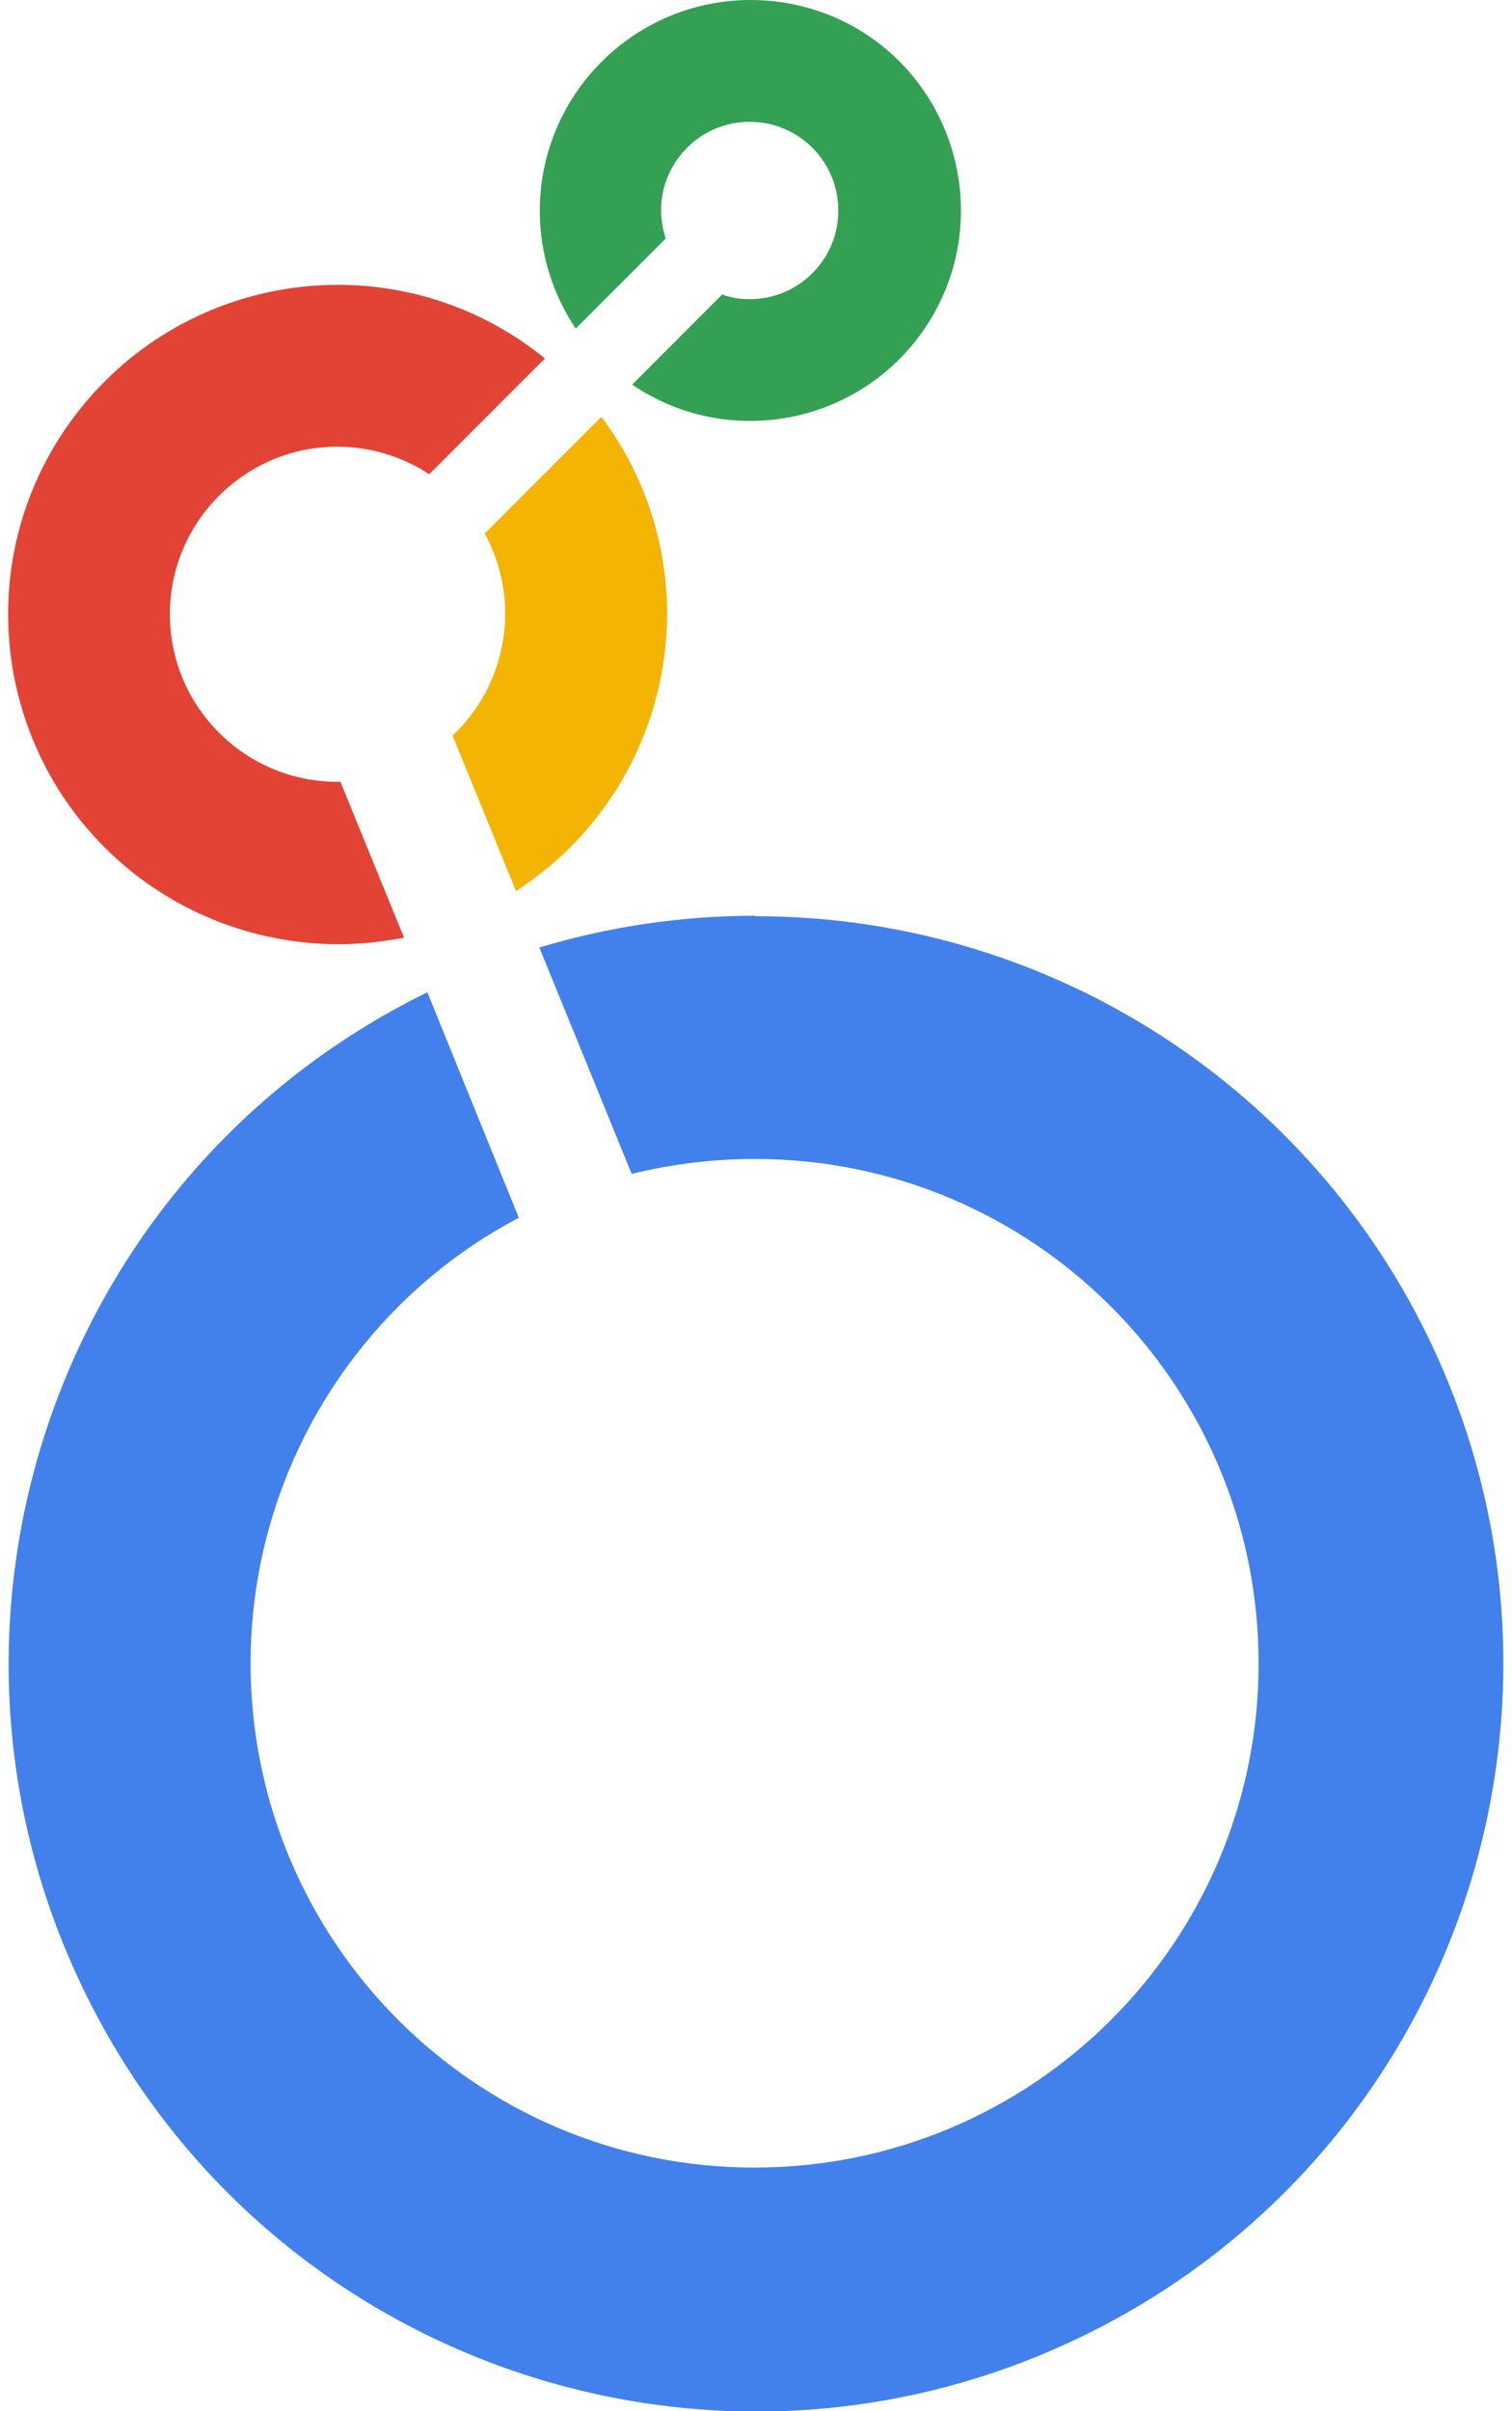 <?xml version="1.0" encoding="UTF-8"?><svg xmlns="http://www.w3.org/2000/svg" viewBox="0 0 32.05 51.66" aria-hidden="true" width="32px" height="51px"><defs><linearGradient class="cerosgradient" data-cerosgradient="true" id="CerosGradient_idc61437a83" gradientUnits="userSpaceOnUse" x1="50%" y1="100%" x2="50%" y2="0%"><stop offset="0%" stop-color="#d1d1d1"/><stop offset="100%" stop-color="#d1d1d1"/></linearGradient><linearGradient/><style>.cls-1-66dec5c31f54a{fill:#34a053;}.cls-2-66dec5c31f54a{fill:#4280ec;}.cls-3-66dec5c31f54a{fill:#e24335;}.cls-4-66dec5c31f54a{fill:#f3b404;}</style></defs><path class="cls-1-66dec5c31f54a" d="M15.91,0c-2.49,0-4.52,2.02-4.52,4.52,0,.9.27,1.77.77,2.52l1.93-1.93c-.06-.19-.1-.39-.1-.6,0-1.05.85-1.9,1.9-1.9s1.9.85,1.9,1.9-.85,1.9-1.9,1.9h0c-.2,0-.4-.03-.59-.1l-1.93,1.93c2.06,1.4,4.87.86,6.27-1.2,1.4-2.06.86-4.87-1.2-6.27C17.7.27,16.82,0,15.91,0Z"/><path class="cls-4-66dec5c31f54a" d="M14.12,13.16c0-1.52-.49-3.01-1.41-4.23l-2.5,2.5c.78,1.43.5,3.21-.69,4.33l1.36,3.33c2.02-1.3,3.23-3.53,3.24-5.93Z"/><path class="cls-3-66dec5c31f54a" d="M7.12,16.75h-.07c-1.98,0-3.59-1.61-3.59-3.59,0-1.98,1.61-3.59,3.59-3.59.7,0,1.39.21,1.97.59l2.48-2.48c-3.03-2.46-7.47-1.99-9.93,1.04-2.46,3.03-1.99,7.47,1.04,9.93,1.26,1.02,2.82,1.57,4.44,1.58.48,0,.96-.05,1.43-.14l-1.36-3.33Z"/><path class="cls-2-66dec5c31f54a" d="M16.01,19.62c-1.57,0-3.13.23-4.63.68l1.98,4.85c.86-.21,1.75-.32,2.64-.32,5.97,0,10.8,4.84,10.8,10.81,0,5.97-4.84,10.8-10.81,10.8-5.97,0-10.8-4.84-10.8-10.81,0-2.86,1.14-5.61,3.17-7.64.76-.76,1.63-1.4,2.58-1.9l-1.96-4.83c-7.95,3.89-11.23,13.49-7.34,21.43,3.89,7.95,13.49,11.23,21.43,7.34,7.95-3.89,11.23-13.49,7.34-21.43-2.69-5.49-8.27-8.97-14.39-8.97h-.01Z"/></svg>